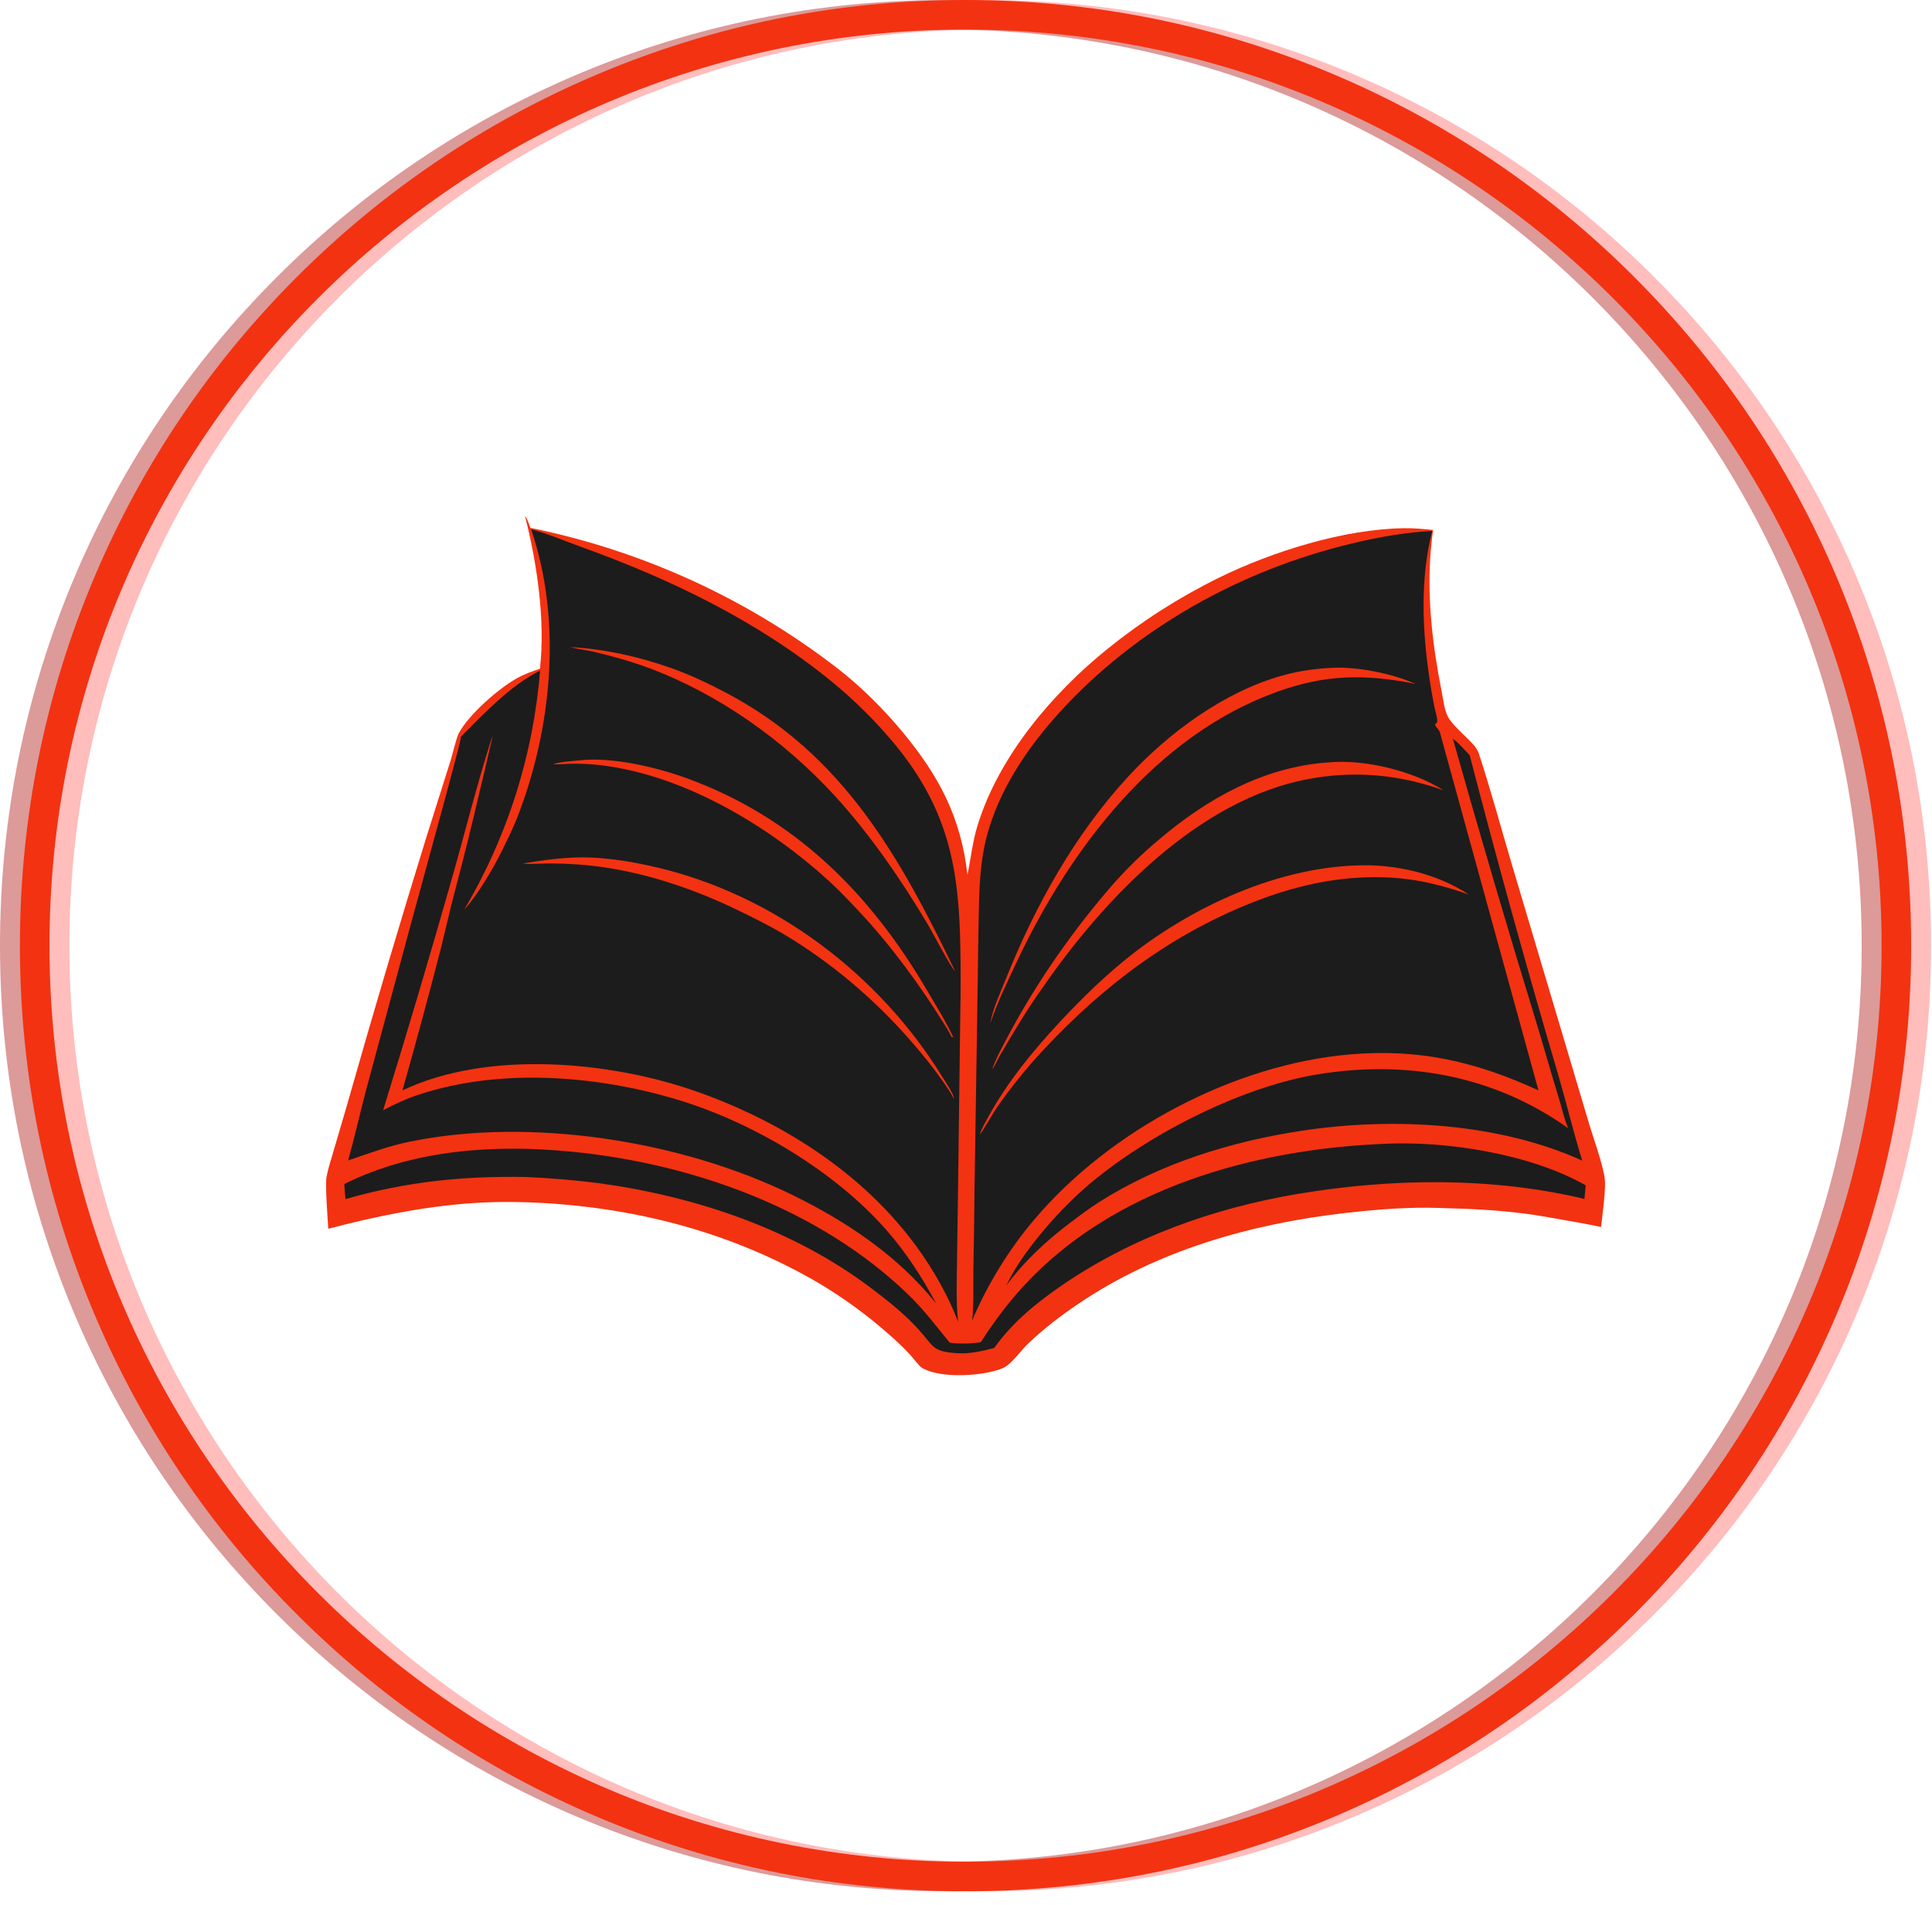 <svg width="71" height="70" viewBox="0 0 71 70" fill="none" xmlns="http://www.w3.org/2000/svg">
<g opacity="0.4">
<path d="M68.235 21.224C66.485 17.086 63.979 13.369 60.788 10.178C57.597 6.987 53.88 4.481 49.742 2.731C45.457 0.919 40.906 0 36.215 0C31.524 0 26.973 0.919 22.688 2.731C18.55 4.481 14.833 6.987 11.642 10.178C8.451 13.369 5.945 17.086 4.195 21.224C2.383 25.509 1.464 30.06 1.464 34.751C1.464 39.442 2.383 43.993 4.195 48.278C5.945 52.416 8.451 56.133 11.642 59.324C14.833 62.515 18.55 65.021 22.688 66.771C26.973 68.583 31.524 69.502 36.215 69.502C40.906 69.502 45.457 68.583 49.742 66.771C53.88 65.021 57.597 62.515 60.788 59.324C63.979 56.133 66.485 52.416 68.235 48.278C70.047 43.993 70.966 39.442 70.966 34.751C70.966 30.06 70.048 25.509 68.235 21.224ZM36.215 68.416C17.652 68.416 2.55 53.314 2.55 34.751C2.55 16.188 17.652 1.086 36.215 1.086C54.778 1.086 69.88 16.188 69.88 34.751C69.88 53.314 54.778 68.416 36.215 68.416Z" fill="#FF5A57"/>
</g>
<g opacity="0.4">
<path d="M66.771 21.224C65.021 17.086 62.515 13.369 59.324 10.178C56.133 6.987 52.416 4.481 48.278 2.731C43.993 0.919 39.442 0 34.751 0C30.06 0 25.509 0.919 21.224 2.731C17.086 4.481 13.369 6.987 10.178 10.178C6.987 13.369 4.481 17.086 2.731 21.224C0.919 25.509 0 30.06 0 34.751C0 39.442 0.919 43.993 2.731 48.278C4.481 52.416 6.987 56.133 10.178 59.324C13.369 62.515 17.086 65.021 21.224 66.771C25.509 68.583 30.06 69.502 34.751 69.502C39.442 69.502 43.993 68.583 48.278 66.771C52.416 65.021 56.133 62.515 59.324 59.324C62.515 56.133 65.021 52.416 66.771 48.278C68.583 43.993 69.502 39.442 69.502 34.751C69.502 30.06 68.583 25.509 66.771 21.224ZM34.751 68.416C16.188 68.416 1.086 53.314 1.086 34.751C1.086 16.188 16.188 1.086 34.751 1.086C53.314 1.086 68.416 16.188 68.416 34.751C68.416 53.314 53.314 68.416 34.751 68.416Z" fill="#A80300"/>
</g>
<path d="M67.503 21.224C65.753 17.086 63.247 13.369 60.056 10.178C56.865 6.987 53.148 4.481 49.01 2.731C44.725 0.919 40.174 0 35.483 0C30.792 0 26.241 0.919 21.956 2.731C17.818 4.481 14.101 6.987 10.91 10.178C7.719 13.369 5.213 17.086 3.463 21.224C1.651 25.509 0.732 30.06 0.732 34.751C0.732 39.442 1.651 43.993 3.463 48.278C5.213 52.416 7.719 56.133 10.91 59.324C14.101 62.515 17.818 65.021 21.956 66.771C26.241 68.583 30.792 69.502 35.483 69.502C40.174 69.502 44.725 68.583 49.01 66.771C53.148 65.021 56.865 62.515 60.056 59.324C63.247 56.133 65.753 52.416 67.503 48.278C69.315 43.993 70.234 39.442 70.234 34.751C70.234 30.06 69.315 25.509 67.503 21.224ZM35.483 68.416C16.92 68.416 1.818 53.314 1.818 34.751C1.818 16.188 16.92 1.086 35.483 1.086C54.046 1.086 69.148 16.188 69.148 34.751C69.148 53.314 54.046 68.416 35.483 68.416Z" fill="#F33211"/>
<path d="M19.294 18.966C19.384 19.063 19.441 19.273 19.492 19.398C19.75 19.451 20.007 19.507 20.263 19.567C20.519 19.626 20.774 19.69 21.029 19.757C21.283 19.824 21.536 19.895 21.788 19.969C22.041 20.044 22.292 20.122 22.542 20.203C22.792 20.285 23.041 20.37 23.288 20.459C23.536 20.548 23.782 20.64 24.027 20.736C24.272 20.832 24.515 20.931 24.757 21.034C24.999 21.137 25.24 21.244 25.479 21.353C25.718 21.463 25.955 21.577 26.191 21.693C26.426 21.81 26.66 21.93 26.892 22.053C27.125 22.177 27.355 22.304 27.584 22.434C27.812 22.564 28.039 22.697 28.264 22.834C28.488 22.971 28.711 23.11 28.932 23.253C29.152 23.396 29.371 23.543 29.587 23.692C29.804 23.841 30.018 23.994 30.23 24.149C30.442 24.305 30.652 24.463 30.86 24.625C31.691 25.284 32.479 26.069 33.156 26.884C34.505 28.506 35.312 30.03 35.554 32.148C35.681 31.532 35.74 30.931 35.927 30.325C36.711 27.787 38.674 25.477 40.713 23.835C41.029 23.581 41.351 23.335 41.68 23.098C42.009 22.862 42.345 22.634 42.687 22.416C43.029 22.198 43.376 21.99 43.73 21.791C44.083 21.593 44.442 21.404 44.806 21.225C46.775 20.262 49.386 19.444 51.587 19.411C51.949 19.405 52.305 19.437 52.664 19.476C52.629 19.74 52.6 20.004 52.577 20.269C52.438 21.974 52.647 23.742 52.981 25.414C53.036 25.691 53.076 26.072 53.202 26.322C53.373 26.663 53.92 27.09 54.184 27.41C54.257 27.499 54.312 27.587 54.348 27.697C54.777 29.002 55.137 30.338 55.527 31.657L57.326 37.694L58.401 41.306C58.586 41.92 58.843 42.598 58.961 43.221C59.041 43.639 58.884 44.63 58.838 45.09C58.236 44.96 57.623 44.864 57.016 44.753C55.885 44.541 54.726 44.45 53.578 44.412C53.077 44.395 52.575 44.375 52.074 44.384C51.184 44.4 50.278 44.478 49.394 44.581C45.957 44.98 42.536 45.952 39.644 47.903C38.993 48.342 38.353 48.83 37.785 49.374C37.522 49.626 37.294 49.968 37.008 50.184C36.873 50.288 36.684 50.344 36.521 50.387C35.833 50.569 34.606 50.63 33.955 50.307C33.904 50.281 33.854 50.252 33.814 50.211C33.687 50.081 33.577 49.931 33.454 49.795C33.228 49.545 32.985 49.315 32.731 49.092C32.323 48.728 31.899 48.385 31.459 48.061C31.018 47.738 30.564 47.436 30.094 47.156C27.185 45.452 23.94 44.522 20.589 44.252C19.499 44.165 18.385 44.138 17.293 44.218C15.508 44.349 13.793 44.703 12.065 45.155C12.041 44.804 11.946 43.542 12 43.25C12.059 42.933 12.168 42.615 12.256 42.304C12.46 41.588 12.681 40.877 12.881 40.16C13.777 37.012 14.708 33.874 15.675 30.747L16.557 27.953C16.626 27.732 16.774 27.105 16.86 26.944C17.23 26.255 18.322 25.301 18.992 24.927C19.264 24.774 19.549 24.673 19.843 24.574C20.044 22.784 19.735 20.705 19.294 18.966Z" fill="#F33211"/>
<path d="M53.392 27.147C53.617 27.308 53.811 27.553 54.009 27.748C55.036 31.705 56.127 35.644 57.283 39.565C57.581 40.592 57.829 41.63 58.147 42.651C55.058 41.25 51.182 41.05 47.859 41.55C45.249 41.943 42.616 42.756 40.379 44.183C40.023 44.41 39.685 44.664 39.349 44.919C38.445 45.601 37.651 46.335 36.975 47.249C37.027 47.145 37.083 47.042 37.137 46.938C37.295 46.643 37.48 46.358 37.674 46.085C37.834 45.864 37.999 45.648 38.17 45.436C38.341 45.224 38.518 45.017 38.7 44.815C38.882 44.613 39.07 44.416 39.263 44.225C39.456 44.033 39.655 43.846 39.858 43.666C42.026 41.773 45.524 39.968 48.369 39.49C51.653 38.938 54.894 39.511 57.632 41.462C57.476 41.111 57.4 40.722 57.287 40.356C56.997 39.417 56.733 38.472 56.447 37.532C55.39 34.082 54.371 30.62 53.392 27.147Z" fill="#1C1C1C"/>
<path d="M50.772 42.038C53.099 41.906 56.24 42.398 58.276 43.561C58.255 43.726 58.244 43.893 58.228 44.059C54.818 43.243 51.111 43.296 47.666 43.879C44.595 44.399 41.589 45.471 39.014 47.242C38.07 47.892 37.208 48.592 36.539 49.535C36.098 49.651 35.648 49.755 35.19 49.729C34.246 49.676 34.316 49.471 33.75 48.848C33.226 48.272 32.619 47.793 32 47.326C29.133 45.163 25.536 43.96 22.005 43.48C21.126 43.369 20.244 43.294 19.359 43.254C17.038 43.208 14.934 43.422 12.697 44.065C12.677 43.881 12.667 43.696 12.652 43.512C15.217 42.234 18.199 42.047 21.014 42.323C25.475 42.762 30.139 44.432 33.401 47.596C33.96 48.139 34.409 48.742 34.901 49.341C35.27 49.394 35.677 49.38 36.044 49.322C36.512 48.596 37.02 47.912 37.604 47.275C40.898 43.68 46.041 42.247 50.772 42.038Z" fill="#1C1C1C"/>
<path d="M52.395 19.526L52.633 19.512C52.185 21.276 52.268 23.162 52.534 24.948C52.584 25.282 52.641 25.614 52.706 25.945C52.739 26.116 52.825 26.349 52.817 26.519C52.815 26.562 52.769 26.587 52.738 26.614C52.746 26.675 52.784 26.717 52.821 26.764C52.861 26.814 52.899 26.854 52.917 26.918L56.538 40.069C54.232 39.015 52.183 38.532 49.636 38.746C45.341 39.107 40.781 41.538 38.009 44.818C37.089 45.893 36.268 47.233 35.722 48.536C35.794 47.943 35.763 47.307 35.771 46.708C35.79 45.708 35.804 44.708 35.813 43.708L35.934 35.897C35.941 35.176 35.951 34.456 35.966 33.736C35.985 32.672 36.006 31.643 36.297 30.611C36.728 29.083 37.626 27.687 38.659 26.495C41.409 23.322 45.257 21.105 49.305 20.066C50.317 19.806 51.351 19.601 52.395 19.526Z" fill="#1C1C1C"/>
<path d="M49.029 24.538C49.906 24.505 51.183 24.754 51.995 25.123L51.959 25.141L51.946 25.116C50.129 24.767 48.715 24.786 46.954 25.415C42.495 27.008 39.339 31.172 37.382 35.312C37.038 36.046 36.662 36.81 36.403 37.577L36.398 37.567C36.496 37.044 36.769 36.464 36.969 35.965C38.037 33.298 39.49 30.678 41.445 28.555C42.941 26.93 44.991 25.414 47.146 24.819C47.762 24.648 48.392 24.564 49.029 24.538Z" fill="#F33211"/>
<path d="M48.816 28.018C50.146 27.892 51.929 28.328 53.051 29.044C51.427 28.461 49.792 28.311 48.093 28.626C44.03 29.377 40.545 33.057 38.295 36.325C37.742 37.101 37.242 37.938 36.763 38.761C36.665 38.93 36.584 39.109 36.484 39.275L36.477 39.246L36.472 39.264C36.634 38.819 36.869 38.406 37.092 37.989C38.12 36.062 39.477 34.127 40.915 32.482C41.172 32.192 41.439 31.912 41.717 31.642C41.994 31.371 42.282 31.112 42.579 30.863C44.355 29.351 46.448 28.177 48.816 28.018Z" fill="#F33211"/>
<path d="M49.813 31.806C51.227 31.736 52.793 32.09 53.978 32.874C52.595 32.384 51.42 32.17 49.952 32.251C48.46 32.333 47.029 32.737 45.657 33.315C42.612 34.597 40.133 36.577 37.941 39.026C37.484 39.551 37.055 40.099 36.655 40.669C36.509 40.878 36.107 41.597 36.004 41.691C36.079 41.463 36.211 41.243 36.326 41.032C37.024 39.757 37.97 38.605 38.958 37.545C39.781 36.661 40.683 35.783 41.638 35.042C43.9 33.288 46.922 31.908 49.813 31.806Z" fill="#F33211"/>
<path d="M19.516 19.449C20.126 19.608 20.728 19.871 21.322 20.085C24.61 21.267 27.796 22.796 30.52 25.01C30.739 25.188 30.953 25.372 31.163 25.56C31.373 25.749 31.578 25.943 31.778 26.142C31.979 26.34 32.174 26.544 32.364 26.753C32.554 26.961 32.739 27.174 32.919 27.392C34.825 29.738 35.244 31.85 35.291 34.795C35.308 35.62 35.307 36.446 35.29 37.271L35.203 44.029L35.167 46.521C35.159 47.182 35.135 47.884 35.208 48.542L35.213 48.584C35.12 48.339 35.018 48.097 34.906 47.859C33.1 44.059 29.533 41.51 25.648 40.129C22.447 38.991 17.931 38.578 14.79 40.07C15.275 38.359 15.74 36.642 16.185 34.919C16.362 34.221 16.515 33.518 16.698 32.822C17.034 31.556 17.35 30.286 17.645 29.01C17.761 28.532 17.877 28.056 17.982 27.576C18.018 27.408 18.071 27.234 18.096 27.061L18.083 27.086C17.525 28.82 17.089 30.601 16.588 32.353C15.784 35.178 14.948 37.994 14.079 40.8C14.395 40.635 14.711 40.483 15.042 40.349C18.134 39.204 21.902 39.488 25.005 40.445C27.728 41.285 30.693 43.056 32.58 45.208C33.291 46.019 33.896 46.948 34.401 47.9C32.99 46.137 31.084 44.868 29.07 43.889C25.016 41.917 19.505 41.046 15.069 41.952C14.279 42.114 13.552 42.384 12.793 42.646C13.027 41.81 13.218 40.961 13.437 40.121L15.041 34.174L16.254 29.726C16.409 29.158 16.562 28.59 16.711 28.021C16.792 27.708 16.888 27.39 16.94 27.071C17.802 26.206 18.747 25.199 19.847 24.643C19.832 24.836 19.814 25.029 19.793 25.221C19.772 25.414 19.748 25.606 19.722 25.798C19.695 25.99 19.666 26.181 19.634 26.372C19.602 26.563 19.568 26.754 19.531 26.944C19.494 27.134 19.453 27.323 19.411 27.512C19.368 27.701 19.323 27.889 19.275 28.077C19.227 28.265 19.176 28.451 19.123 28.637C19.07 28.824 19.014 29.009 18.955 29.194C18.897 29.378 18.835 29.562 18.772 29.745C18.708 29.928 18.642 30.11 18.573 30.291C18.503 30.471 18.432 30.651 18.358 30.83C18.284 31.009 18.207 31.187 18.128 31.364C18.049 31.541 17.967 31.716 17.883 31.891C17.799 32.065 17.713 32.238 17.624 32.41C17.535 32.582 17.443 32.753 17.349 32.922C17.255 33.092 17.159 33.26 17.06 33.426C17.531 32.927 18.144 31.885 18.453 31.253C18.644 30.863 18.841 30.467 19.001 30.062C20.285 26.796 20.669 22.805 19.516 19.449Z" fill="#1C1C1C"/>
<path d="M21.247 27.947C22.448 27.798 24.096 28.184 25.232 28.597C29.177 30.031 31.952 32.794 34.052 36.368C34.393 36.948 34.762 37.536 35.045 38.145L35.036 38.106L34.97 38.111C34.89 37.936 34.794 37.779 34.69 37.618C33.809 36.203 32.727 34.724 31.583 33.508C31.223 33.125 30.856 32.733 30.468 32.379C28.293 30.391 25.31 28.596 22.361 28.158C21.935 28.093 21.507 28.061 21.076 28.064C20.83 28.067 20.583 28.093 20.337 28.086C20.424 28.015 21.102 27.958 21.247 27.947Z" fill="#F33211"/>
<path d="M20.967 23.78C22.219 23.851 23.427 24.119 24.61 24.531C25.334 24.783 26.043 25.119 26.72 25.478C30.99 27.742 33.075 31.496 35.098 35.684C34.943 35.556 34.273 34.267 34.107 33.988C33.139 32.355 31.948 30.626 30.666 29.232C28.797 27.2 26.399 25.491 23.802 24.532C23.156 24.294 22.475 24.105 21.805 23.949C21.543 23.888 21.267 23.862 21.009 23.793C20.995 23.789 20.981 23.785 20.967 23.78Z" fill="#F33211"/>
<path d="M20.928 31.523C22.002 31.454 23.133 31.637 24.174 31.884C28.472 32.904 32.305 35.806 34.615 39.55C34.692 39.674 35.086 40.255 35.056 40.379C34.878 40.029 34.62 39.702 34.392 39.382C34.083 38.963 33.743 38.562 33.4 38.171C32.098 36.688 30.515 35.35 28.819 34.34C28.271 34.014 27.695 33.729 27.122 33.451C25.578 32.704 23.923 32.132 22.222 31.876C21.58 31.78 20.918 31.733 20.269 31.729C19.925 31.727 19.578 31.764 19.235 31.738L19.198 31.736C19.774 31.638 20.345 31.553 20.928 31.523Z" fill="#F33211"/>
</svg>
